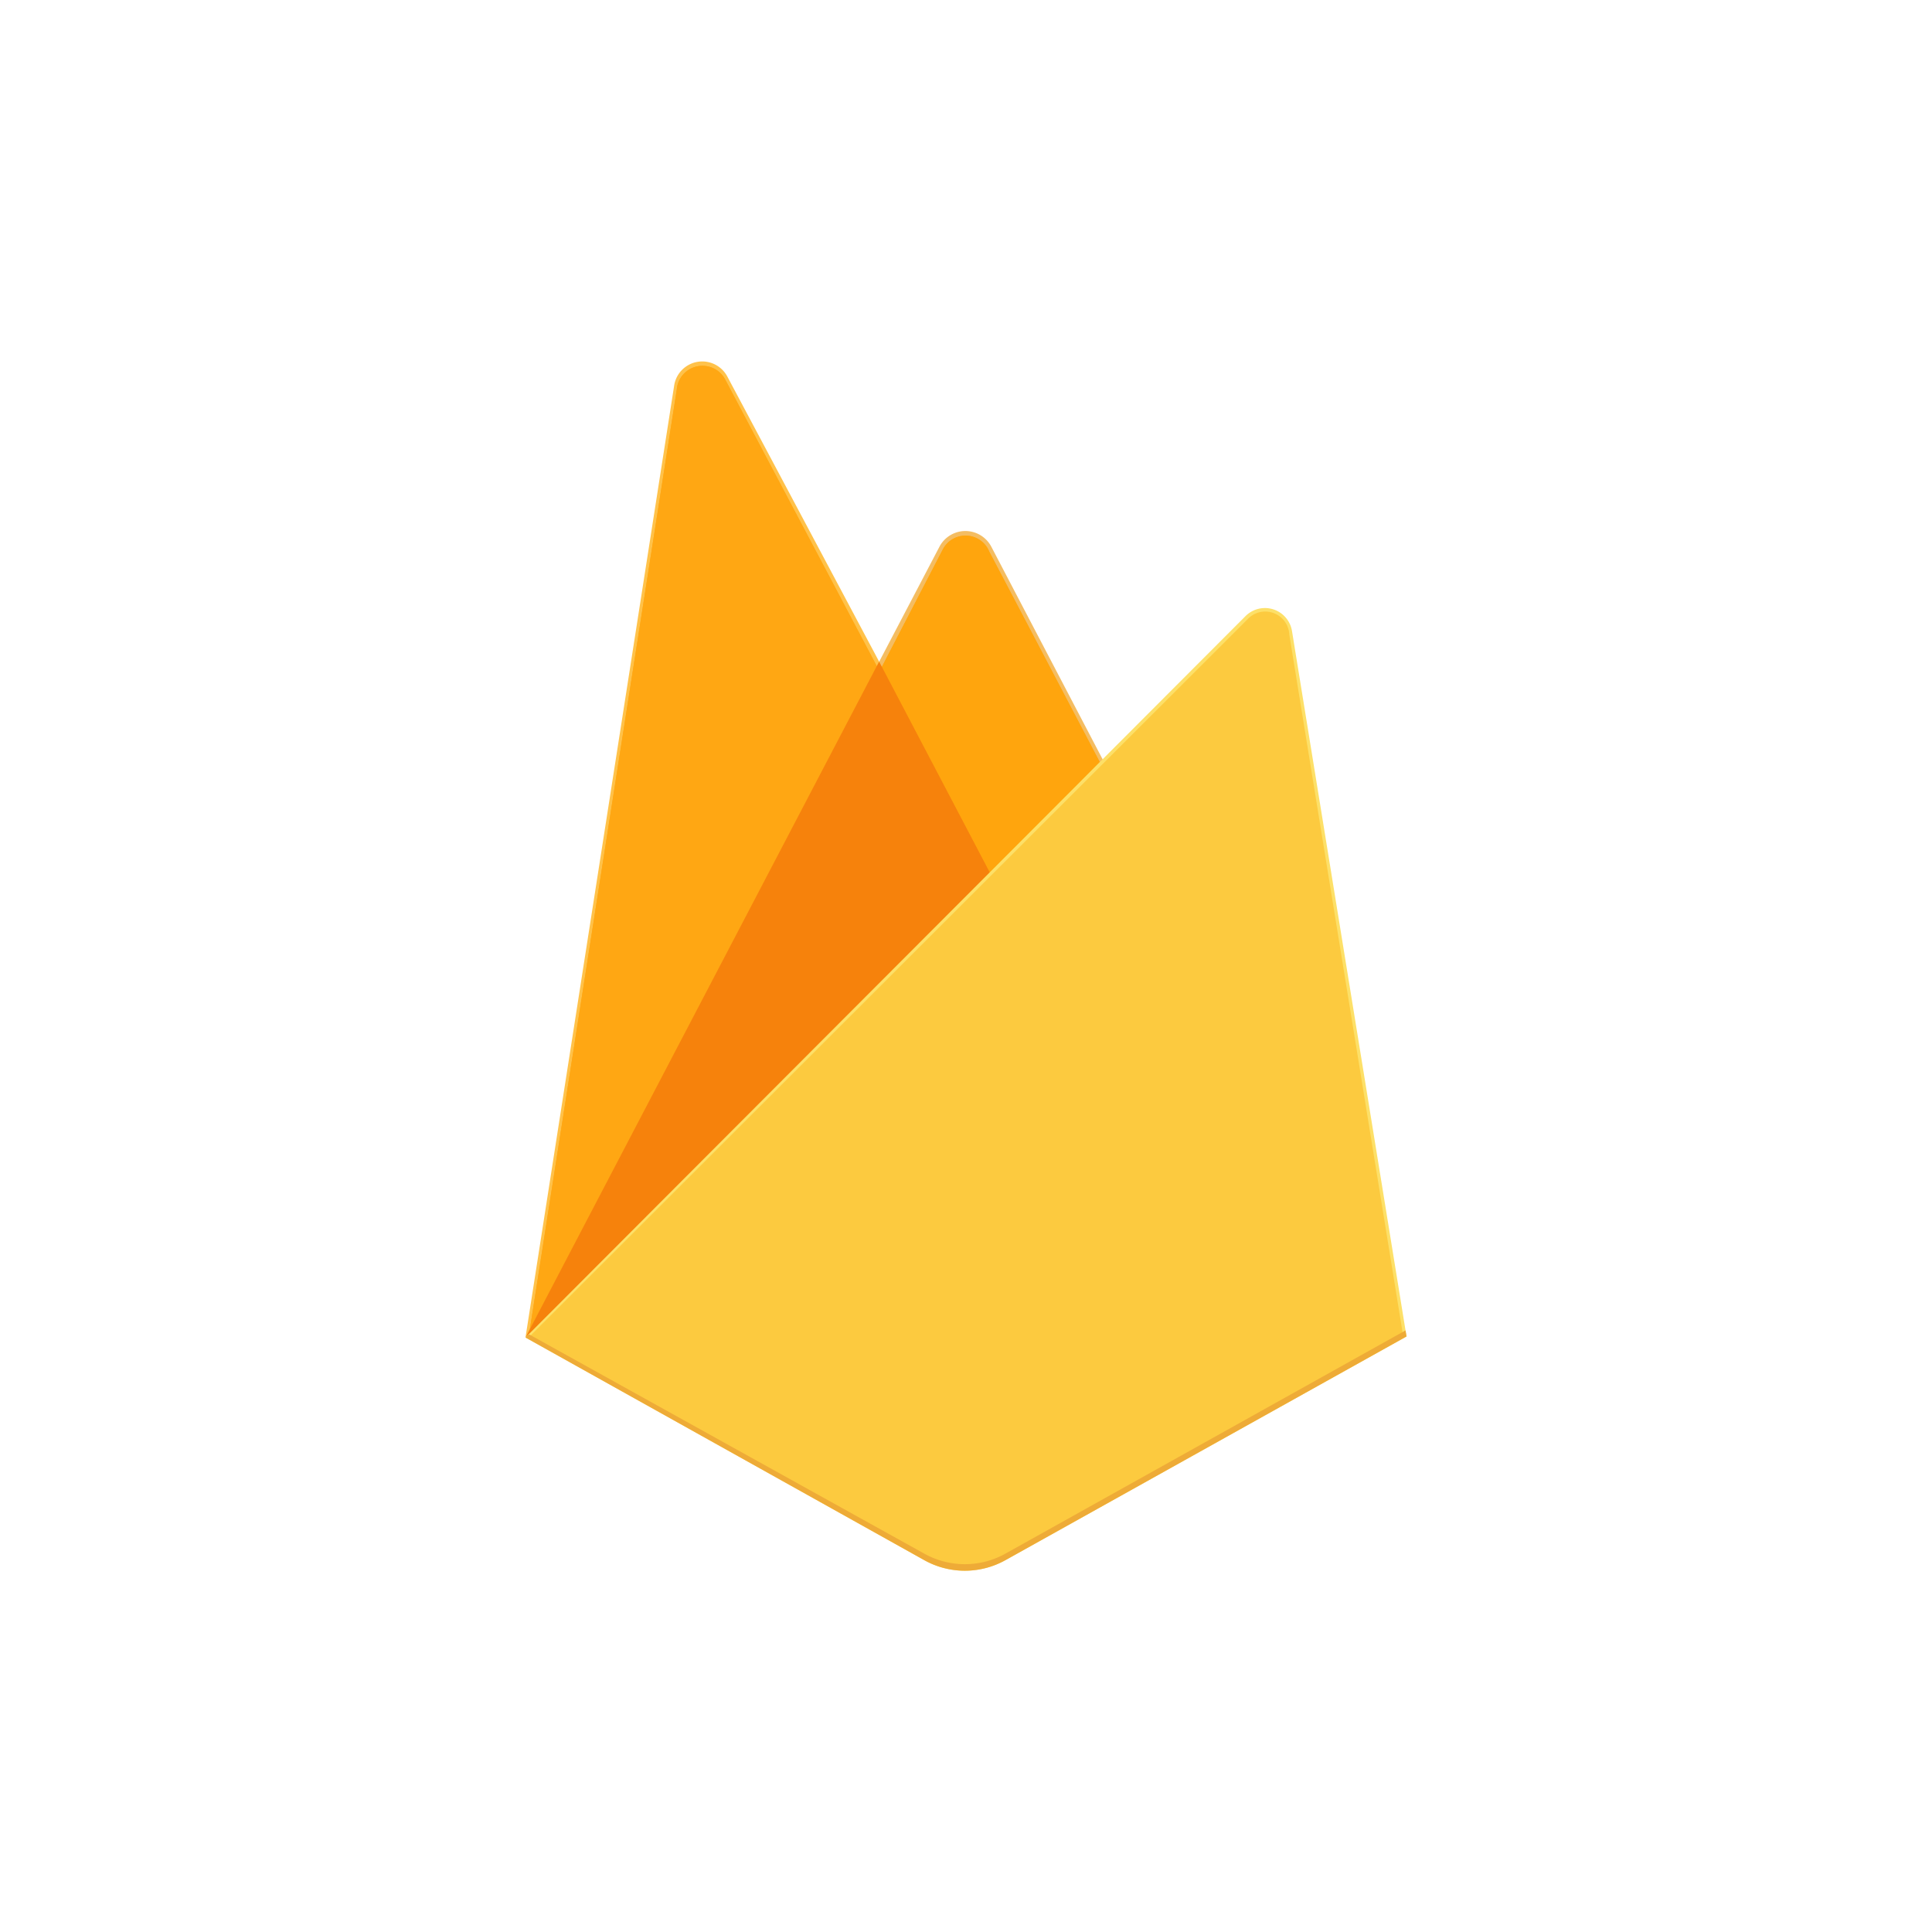 <svg xmlns="http://www.w3.org/2000/svg" xmlns:xlink="http://www.w3.org/1999/xlink" width="68" height="68" viewBox="0 0 68 68">
  <defs>
    <clipPath id="clip-firebase">
      <rect width="68" height="68"/>
    </clipPath>
  </defs>
  <g id="firebase" clip-path="url(#clip-firebase)">
    <g id="firebase-seeklogo.com" transform="translate(18.495 12.715)">
      <path id="Path_111341" data-name="Path 111341" d="M0,34.362.258,34,12.449,10.869l.026-.245L7.1.529A1,1,0,0,0,5.235.844Z" transform="translate(0 0)" fill="#ffc24a"/>
      <g id="Group_20040" data-name="Group 20040" transform="translate(0.152 0.158)">
        <path id="Path_111342" data-name="Path 111342" d="M1.253,35.23l.195-.38L13.511,11.96,8.15,1.824a.906.906,0,0,0-1.723.313Z" transform="translate(-1.253 -1.301)" fill="#ffa712"/>
        <path id="Path_111343" data-name="Path 111343" d="M1.253,35.23l.195-.38L13.511,11.96,8.15,1.824a.906.906,0,0,0-1.723.313Z" transform="translate(-1.253 -1.301)" fill="#ffa713"/>
      </g>
      <path id="Path_111344" data-name="Path 111344" d="M106.377,61.508l4-4.1-4-7.641a1.031,1.031,0,0,0-1.817,0l-2.138,4.078v.347Z" transform="translate(-89.985 -43.248)" fill="#f4bd62"/>
      <g id="Group_20041" data-name="Group 20041" transform="translate(12.475 6.132)">
        <path id="Path_111345" data-name="Path 111345" d="M106.585,62.455l3.89-3.984-3.89-7.408a.9.9,0,0,0-1.632-.072l-2.15,4.142-.064.212Z" transform="translate(-102.739 -50.499)" fill="#ffa50e"/>
        <path id="Path_111346" data-name="Path 111346" d="M106.585,62.455l3.89-3.984-3.89-7.408a.9.9,0,0,0-1.632-.072l-2.15,4.142-.064.212Z" transform="translate(-102.739 -50.499)" fill="#ffa50d"/>
      </g>
      <path id="Path_111347" data-name="Path 111347" d="M0,110.89l.117-.118.424-.172,15.6-15.542.2-.538L12.447,87.1Z" transform="translate(0 -76.529)" fill="#f6820c"/>
      <path id="Path_111348" data-name="Path 111348" d="M16.892,105.043,31.01,97.17,26.979,72.34a.965.965,0,0,0-1.635-.527L0,97.205l14.037,7.837a2.93,2.93,0,0,0,2.855,0" transform="translate(0 -62.844)" fill="#fde068"/>
      <path id="Path_111349" data-name="Path 111349" d="M32.017,97.96l-4-24.641a.848.848,0,0,0-1.47-.537L1.289,98.014l13.883,7.76a2.907,2.907,0,0,0,2.833,0Z" transform="translate(-1.133 -63.7)" fill="#fcca3f"/>
      <path id="Path_111350" data-name="Path 111350" d="M16.892,288.807a2.93,2.93,0,0,1-2.855,0L.113,281.081,0,281.2l14.037,7.837a2.93,2.93,0,0,0,2.855,0l14.118-7.874-.035-.213Z" transform="translate(0 -246.839)" fill="#eeab37"/>
    </g>
  </g>
</svg>
